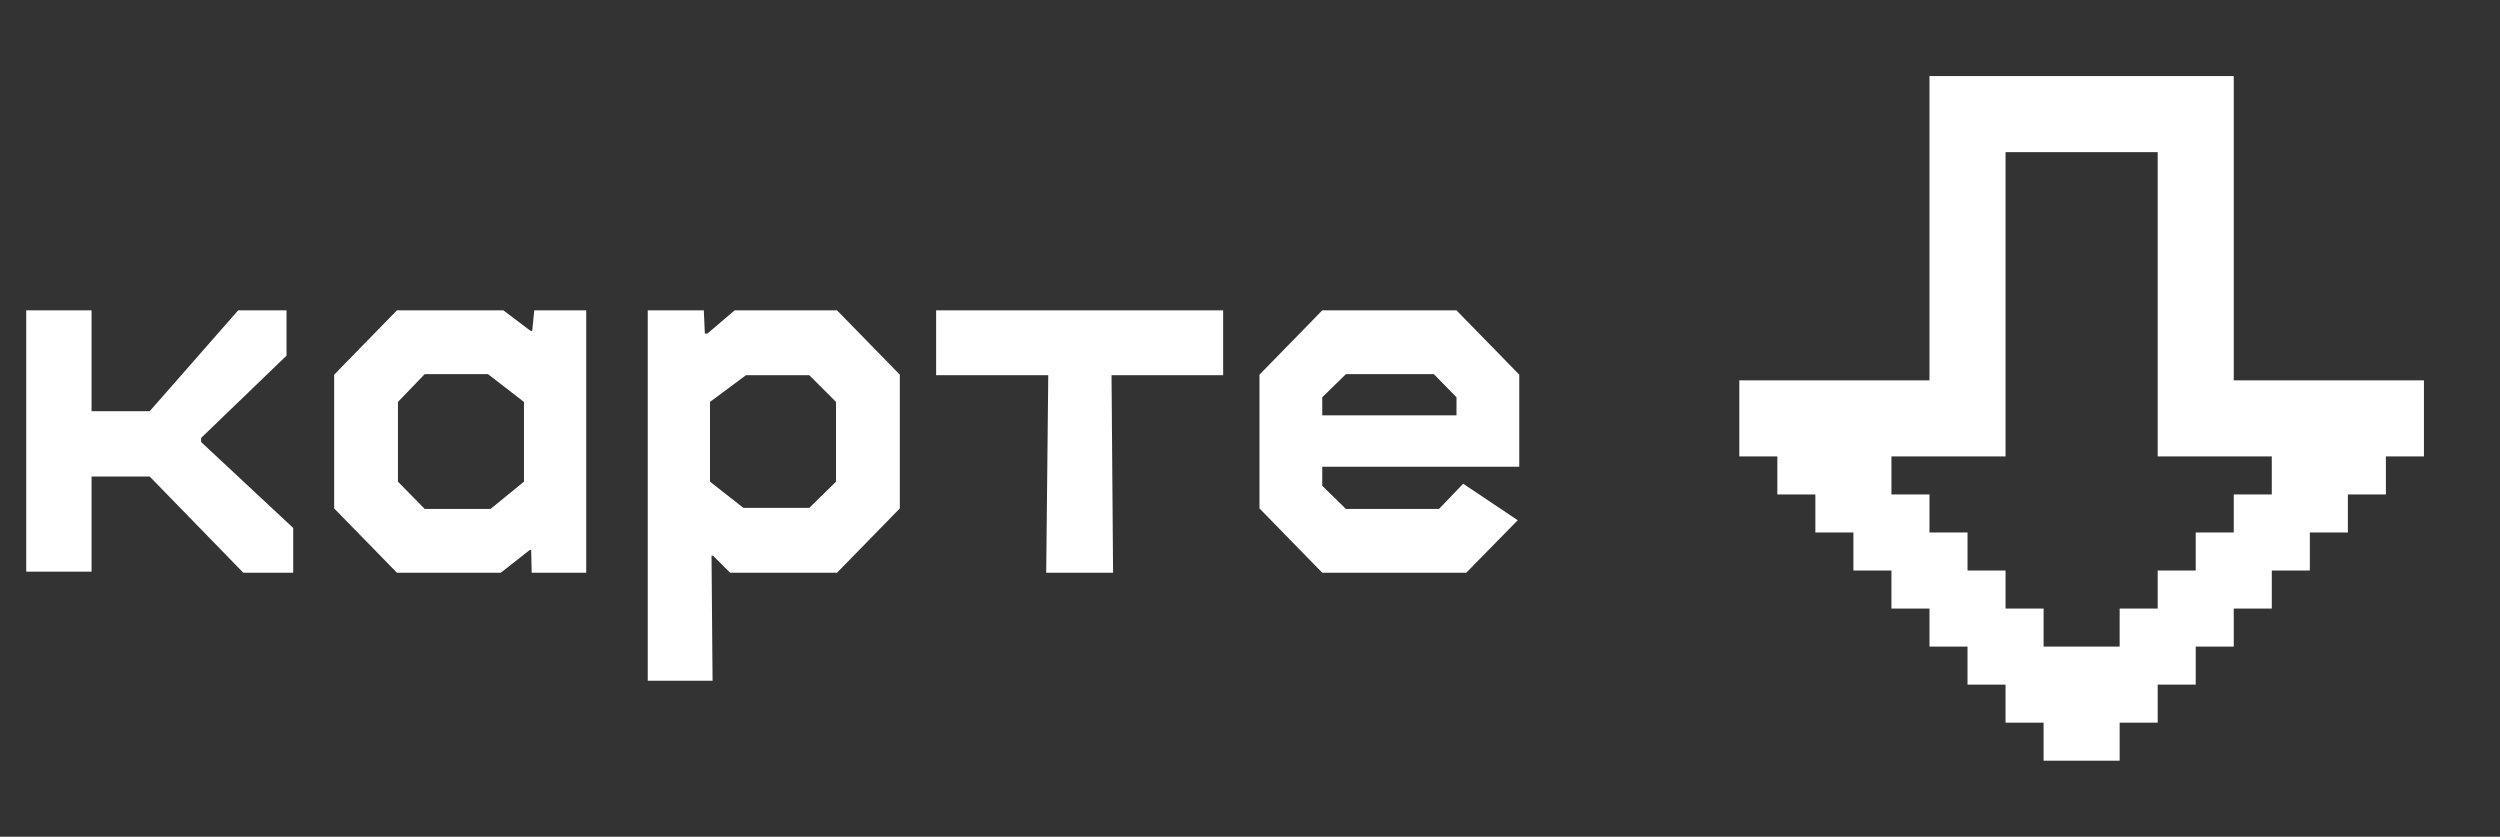 <?xml version="1.0" encoding="UTF-8"?> <svg xmlns="http://www.w3.org/2000/svg" width="729" height="244" viewBox="0 0 729 244" fill="none"><rect x="0" y="0" width="729" height="244" fill="#333333" stroke="none"/><path d="M58.65 127.702V128.902L85.5 153.952V167.002H70.95L43.65 138.952H26.7V166.702H7.65V90.502H26.7V119.902H43.65L69.45 90.502H83.55V103.702L58.65 127.702ZM146.041 167.002H115.741L97.441 148.252V109.252L115.741 90.502H146.791L154.741 96.502H155.191L155.791 90.502H170.941V167.002H155.041L154.891 160.402H154.441L146.041 167.002ZM116.041 140.452L123.841 148.402H143.041L152.791 140.452V117.202L142.291 109.102H123.841L116.041 117.202V140.452ZM207.783 198.502H188.883V90.502H205.233L205.533 97.252H206.283L214.233 90.502H244.083L262.383 109.252V148.252L244.083 167.002H212.883L207.933 162.052H207.483L207.783 198.502ZM207.033 140.452L216.783 148.102H235.983L243.783 140.452V117.202L235.983 109.402H217.533L207.033 117.202V140.452ZM324.574 167.002H305.074L305.674 109.402H272.974V90.502H356.674V109.402H324.124L324.574 167.002ZM427.566 167.002H385.566L367.266 148.252V109.252L385.566 90.502H424.716L443.016 109.252V136.102H385.566V141.652L392.466 148.402H419.616L426.666 141.052L442.566 151.702L427.566 167.002ZM385.566 115.852V121.102H424.716V115.852L418.116 109.102H392.466L385.566 115.852Z" fill="white"></path><path d="M706.818 110.909V133.091H695.727V144.182H684.636V155.272H673.545V166.363H662.454V177.454H651.364V188.545H640.273V199.636H629.182V210.727H618.091V221.818H595.909V210.727H584.818V199.636H573.727V188.545H562.636V177.454H551.545V166.363H540.454V155.272H529.364V144.182H518.273V133.091H507.182V110.909H562.636V22.181H651.364V110.909H706.818ZM662.454 133.091H629.182V44.363H584.818V133.091H551.545V144.182H562.636V155.272H573.727V166.363H584.818V177.454H595.909V188.545H618.091V177.454H629.182V166.363H640.273V155.272H651.364V144.182H662.454V133.091Z" fill="white"></path></svg> 